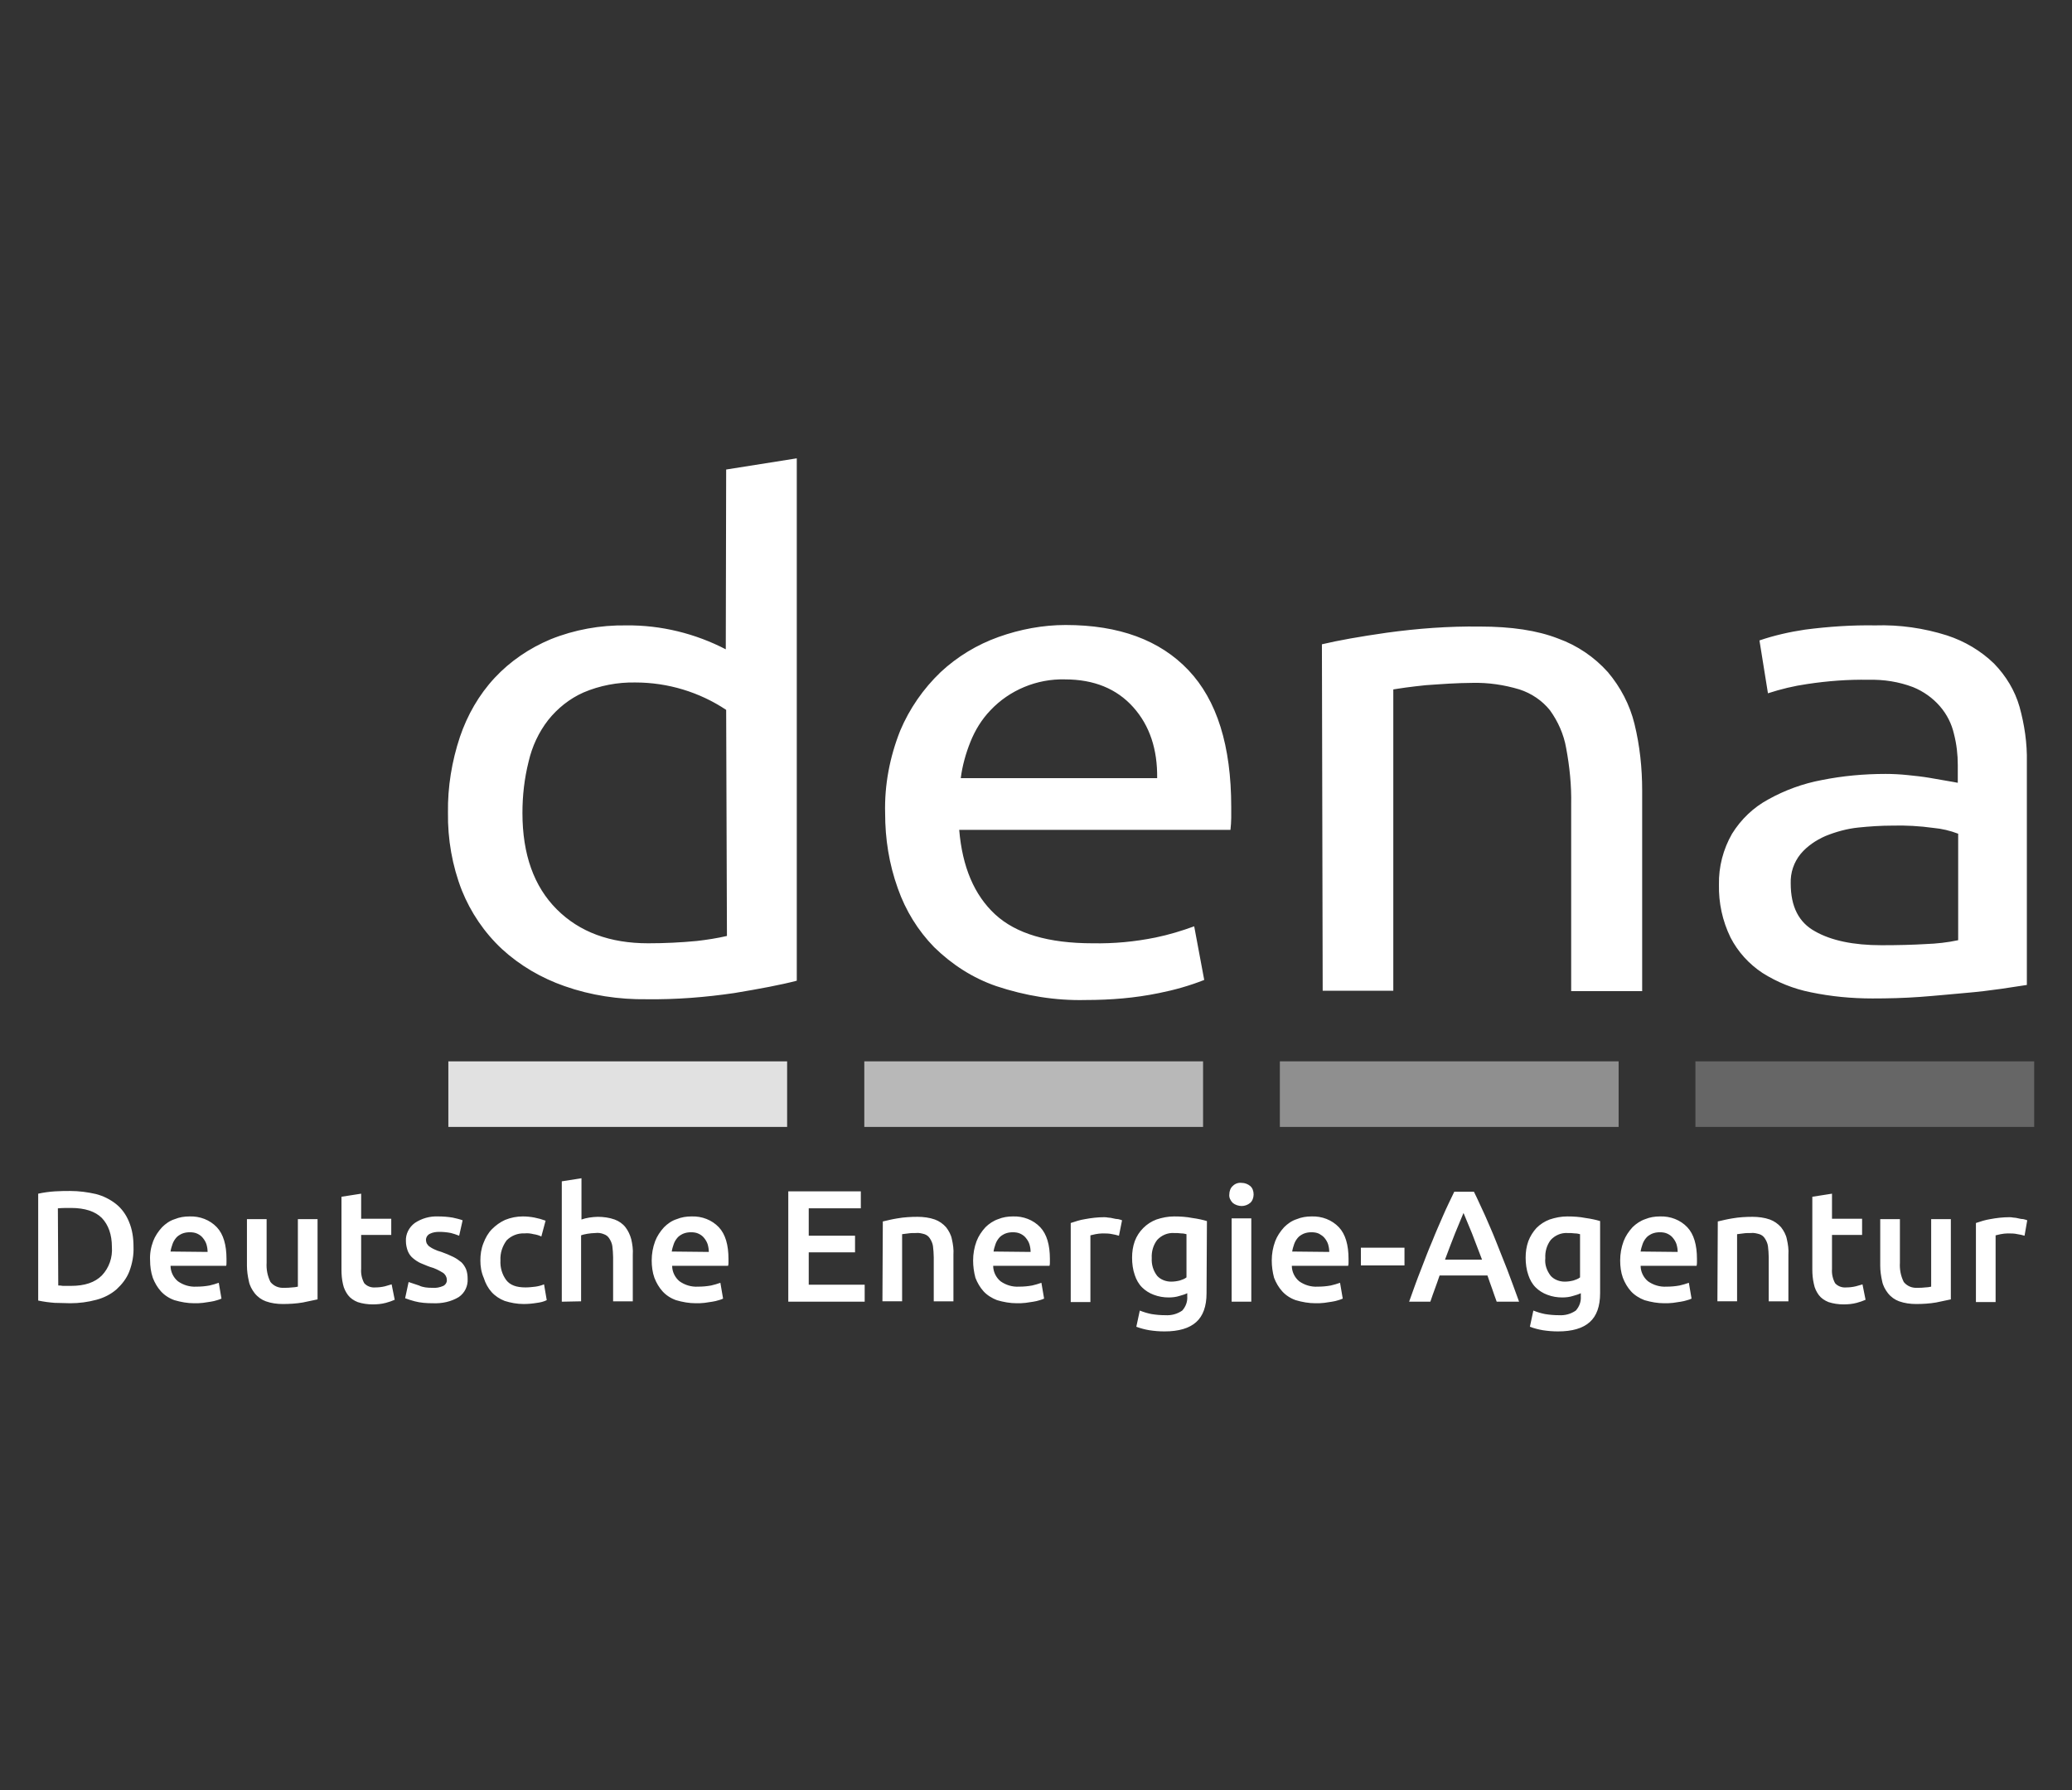 <?xml version="1.0" encoding="utf-8"?>
<!-- Generator: Adobe Illustrator 27.0.0, SVG Export Plug-In . SVG Version: 6.00 Build 0)  -->
<svg version="1.1" id="Ebene_1" xmlns="http://www.w3.org/2000/svg" xmlns:xlink="http://www.w3.org/1999/xlink" x="0px" y="0px"
	 viewBox="0 0 537 464" style="enable-background:new 0 0 537 464;" xml:space="preserve">
<rect x="0" y="0" width="537" height="464" fill="#333333" stroke="none"/>
<style type="text/css">
	.st0{clip-path:url(#SVGID_00000160161189476157709410000008934651671806848412_);}
	.st1{fill:#FFFFFF;}
	.st2{opacity:0.85;fill:#FFFFFF;enable-background:new    ;}
	.st3{opacity:0.65;fill:#FFFFFF;enable-background:new    ;}
	.st4{opacity:0.45;fill:#FFFFFF;enable-background:new    ;}
	.st5{opacity:0.25;fill:#FFFFFF;enable-background:new    ;}
</style>
<g>
	<defs>
		<rect id="SVGID_1_" x="9.8" y="118.8" width="517.4" height="226.3"/>
	</defs>
	<clipPath id="SVGID_00000131338370804776868010000017832102514870972808_">
		<use xlink:href="#SVGID_1_"  style="overflow:visible;"/>
	</clipPath>
	<g style="clip-path:url(#SVGID_00000131338370804776868010000017832102514870972808_);">
		<path class="st1" d="M188.2,121.7l18.3-2.9v135.4c-4.2,1.1-9.6,2.1-16.2,3.2c-7.5,1.1-15.1,1.7-22.7,1.6c-7.2,0.1-14.5-1-21.3-3.4
			c-6-2.1-11.5-5.3-16.2-9.6c-4.6-4.3-8.1-9.5-10.4-15.2c-2.5-6.4-3.7-13.3-3.6-20.2c-0.1-6.6,1-13.3,3.1-19.6
			c1.9-5.6,4.9-10.9,9-15.3c4-4.3,9-7.7,14.5-10c6.2-2.5,12.9-3.7,19.6-3.6c9-0.1,17.9,2.1,25.8,6.2L188.2,121.7L188.2,121.7
			L188.2,121.7z M188.2,184c-6.9-4.6-15.1-7.1-23.5-7.1c-4.6-0.1-9.3,0.8-13.5,2.6c-3.6,1.6-6.7,4.1-9.1,7.1
			c-2.5,3.2-4.2,6.9-5.1,10.8c-1.1,4.4-1.6,8.8-1.6,13.3c0,10.8,3,19.1,8.9,25c5.9,5.9,13.8,8.8,23.7,8.8c4.2,0,8.4-0.2,12.6-0.6
			c2.6-0.3,5.2-0.7,7.8-1.3L188.2,184L188.2,184z M229.4,210.8c-0.2-7.3,1.2-14.6,3.9-21.4c2.4-5.7,6-10.9,10.5-15.2
			c4.3-4,9.4-7.1,15-9.1c5.6-2,11.5-3.1,17.4-3.1c13.8,0,24.4,3.9,31.8,11.7c7.4,7.8,11.1,19.6,11.1,35.5v2.8c0,1-0.1,2.1-0.2,3.1
			h-70.3c0.8,9.6,3.9,16.9,9.3,21.9c5.4,5,13.8,7.5,25.3,7.5c5.5,0.1,10.9-0.4,16.3-1.5c3.4-0.7,6.7-1.7,10-2.9l2.6,13.9
			c-3.8,1.5-7.7,2.6-11.7,3.4c-6.3,1.3-12.6,1.8-19,1.8c-7.9,0.2-15.7-1.1-23.2-3.6c-6.1-2.1-11.5-5.6-16.1-10.1
			c-4.2-4.3-7.4-9.5-9.4-15.2C230.4,223.9,229.4,217.4,229.4,210.8z M299.9,201.7c0.1-7.4-1.9-13.6-6.2-18.4
			c-4.3-4.8-10.2-7.2-17.7-7.2c-7.3-0.2-14.4,2.8-19.3,8c-2.3,2.4-4,5.2-5.2,8.2c-1.2,3-2.1,6.2-2.5,9.4L299.9,201.7L299.9,201.7z
			 M342.6,167c4.2-1,9.8-2,16.8-3c8-1.1,16-1.7,24.1-1.6c8.2,0,14.9,1,20.3,3.1c5,1.8,9.4,4.8,12.9,8.7c3.3,3.9,5.7,8.5,6.9,13.4
			c1.4,5.7,2,11.5,2,17.3v52h-18.4v-48.4c0.1-4.9-0.4-9.8-1.3-14.6c-0.6-3.5-2.1-6.9-4.2-9.8c-2-2.5-4.8-4.4-7.9-5.4
			c-4-1.2-8.1-1.8-12.2-1.7c-2,0-4,0.1-6.1,0.2c-2.1,0.1-4.1,0.3-6,0.4c-1.9,0.2-3.6,0.4-5.1,0.6c-1.5,0.2-2.6,0.4-3.3,0.5v78.1
			h-18.3L342.6,167L342.6,167z M486,162.1c6.3-0.2,12.6,0.7,18.6,2.6c4.6,1.5,8.8,4,12.2,7.3c3.1,3.2,5.4,7,6.6,11.2
			c1.3,4.7,2,9.5,1.9,14.3v57.8l-6.6,1c-2.8,0.4-6,0.8-9.6,1.1c-3.5,0.3-7.4,0.7-11.5,1c-4.1,0.3-8.3,0.4-12.3,0.4
			c-5.4,0-10.7-0.5-16-1.6c-4.5-0.9-8.7-2.6-12.5-5c-3.5-2.3-6.4-5.5-8.3-9.2c-2.1-4.3-3.1-9-3-13.7c-0.1-4.6,1.1-9.2,3.4-13.2
			c2.3-3.7,5.5-6.8,9.4-8.9c4.3-2.4,9-4.1,13.8-5c5.5-1.1,11-1.6,16.6-1.6c1.8,0,3.8,0.1,5.7,0.3c2,0.2,3.8,0.4,5.6,0.7l4.6,0.8
			c1.3,0.2,2.2,0.4,2.8,0.5v-4.6c0-2.7-0.3-5.4-1-8.1c-0.6-2.6-1.8-5-3.6-7.1c-1.9-2.2-4.3-3.9-7-5c-3.7-1.4-7.6-2-11.5-1.9
			c-5.3-0.1-10.6,0.3-15.9,1.1c-3.5,0.5-6.8,1.3-10.2,2.4l-2.2-13.7c3.8-1.3,7.8-2.2,11.8-2.8C474,162.4,480,162,486,162.1
			L486,162.1z M487.6,245c4.3,0,8.2-0.1,11.5-0.3c2.8-0.1,5.6-0.4,8.4-1v-27.6c-2.1-0.8-4.2-1.3-6.4-1.5c-3.6-0.5-7.2-0.7-10.7-0.6
			c-2.9,0-5.9,0.2-8.8,0.5c-2.9,0.3-5.8,1.1-8.5,2.2c-2.5,1.1-4.7,2.6-6.4,4.6c-1.8,2.2-2.7,4.9-2.6,7.7c0,6,2.1,10.1,6.3,12.4
			C474.6,243.8,480.4,245,487.6,245L487.6,245z"/>
		<path class="st2" d="M116.2,275.1H204v17h-87.8V275.1z"/>
		<path class="st3" d="M224,275.1h87.8v17H224V275.1z"/>
		<path class="st4" d="M331.7,275.1h87.8v17h-87.8V275.1z"/>
		<path class="st5" d="M439.4,275.1h87.8v17h-87.8V275.1z"/>
		<path class="st1" d="M34.6,323.1c0.1,2.2-0.3,4.4-1.1,6.5c-0.7,1.8-1.9,3.3-3.3,4.6c-1.5,1.3-3.3,2.2-5.2,2.7
			c-2.2,0.6-4.5,0.9-6.8,0.9c-1.2,0-2.5-0.1-4-0.1c-1.4-0.1-2.9-0.3-4.3-0.6v-27.7c1.4-0.3,2.8-0.5,4.3-0.6c1.5-0.1,2.9-0.1,4-0.1
			c2.3,0,4.5,0.3,6.7,0.8c1.9,0.5,3.7,1.4,5.2,2.6c1.5,1.2,2.6,2.8,3.3,4.5C34.3,318.7,34.6,320.9,34.6,323.1z M15.1,333.2
			c0.3,0,0.7,0,1.2,0.1h2.1c3.6,0,6.2-0.9,8-2.7c1.9-2,2.8-4.7,2.6-7.4c0-3.2-0.9-5.7-2.6-7.5c-1.7-1.7-4.4-2.6-8-2.6
			c-1.1,0-2.3,0-3.4,0.1L15.1,333.2L15.1,333.2L15.1,333.2z M38.9,326.7c-0.1-1.7,0.2-3.4,0.8-5c0.5-1.3,1.3-2.5,2.3-3.6
			c0.9-0.9,2-1.7,3.3-2.1c1.2-0.5,2.5-0.7,3.8-0.7c2.7-0.1,5.3,0.9,7.1,2.8c1.7,1.8,2.5,4.6,2.5,8.2v0.9c0,0.4,0,0.7-0.1,0.9H44.2
			c0,1.5,0.7,3,1.9,4c1.4,1,3.1,1.5,4.8,1.4c1.2,0,2.3-0.1,3.4-0.3c0.8-0.2,1.6-0.4,2.4-0.7l0.7,4.1c-0.4,0.2-0.8,0.3-1.1,0.4
			c-0.6,0.2-1.1,0.3-1.7,0.4c-0.6,0.1-1.3,0.2-2,0.3c-0.8,0.1-1.5,0.1-2.3,0.1c-1.7,0-3.4-0.3-5.1-0.8c-1.4-0.5-2.6-1.3-3.5-2.3
			c-0.9-1-1.6-2.2-2.1-3.5C39.1,329.7,38.9,328.2,38.9,326.7L38.9,326.7z M53.8,324.5c0-0.7-0.1-1.3-0.3-2c-0.2-0.6-0.5-1.1-0.9-1.6
			c-0.4-0.5-0.8-0.8-1.4-1.1c-0.6-0.3-1.3-0.4-2-0.4c-0.7,0-1.4,0.1-2.1,0.4c-0.6,0.3-1.1,0.6-1.5,1.1c-0.4,0.5-0.7,1-0.9,1.6
			c-0.2,0.6-0.4,1.2-0.5,1.9L53.8,324.5L53.8,324.5L53.8,324.5z M82.3,336.8c-1,0.2-2.3,0.5-3.8,0.8c-1.7,0.3-3.5,0.4-5.2,0.4
			c-1.5,0-3-0.2-4.4-0.7c-1.1-0.4-2.1-1.1-2.9-2.1c-0.7-0.9-1.3-2-1.5-3.1c-0.3-1.3-0.5-2.7-0.5-4v-12.1h5.1v11.3
			c-0.1,1.7,0.2,3.4,1,5c0.9,1.1,2.2,1.6,3.6,1.5c0.6,0,1.3,0,2-0.1c0.5,0,1-0.1,1.5-0.2v-17.5h5.1L82.3,336.8L82.3,336.8
			L82.3,336.8z M88.5,310.2l5.1-0.8v6.5h7.8v4.2h-7.8v8.8c-0.1,1.3,0.2,2.6,0.8,3.7c0.7,0.8,1.8,1.2,2.9,1.1c0.8,0,1.7-0.1,2.5-0.3
			c0.6-0.2,1.1-0.3,1.7-0.5l0.8,4c-0.7,0.3-1.5,0.6-2.3,0.8c-1.1,0.3-2.3,0.4-3.4,0.4c-1.3,0-2.7-0.2-3.9-0.6c-1-0.4-1.9-1-2.5-1.8
			c-0.6-0.8-1.1-1.8-1.3-2.8c-0.3-1.3-0.4-2.5-0.4-3.8L88.5,310.2L88.5,310.2L88.5,310.2z M112,333.8c1,0.1,2-0.1,2.9-0.5
			c0.6-0.3,1-1,0.9-1.6c0-0.7-0.4-1.4-1-1.8c-1-0.6-2.1-1.2-3.3-1.5c-0.9-0.3-1.7-0.7-2.5-1c-0.7-0.3-1.4-0.8-2-1.3
			c-0.6-0.5-1-1.1-1.3-1.8c-0.3-0.8-0.5-1.7-0.5-2.6c-0.1-1.8,0.8-3.6,2.3-4.7c1.8-1.2,3.9-1.8,6.1-1.7c1.2,0,2.5,0.1,3.7,0.3
			c0.9,0.2,1.8,0.4,2.6,0.7l-0.9,4c-0.7-0.3-1.4-0.5-2.1-0.7c-1-0.2-2-0.3-3-0.3c-0.9,0-1.7,0.1-2.5,0.5c-0.6,0.3-1,0.9-1,1.6
			c0,0.3,0.1,0.7,0.2,0.9c0.2,0.3,0.4,0.6,0.7,0.8c0.4,0.3,0.8,0.5,1.2,0.7c0.6,0.3,1.2,0.5,1.9,0.7c1.1,0.4,2.1,0.8,3.1,1.3
			c0.8,0.4,1.5,0.9,2.1,1.4c0.5,0.5,0.9,1.1,1.2,1.8c0.3,0.8,0.4,1.6,0.4,2.5c0.1,1.8-0.7,3.6-2.3,4.7c-2,1.2-4.3,1.7-6.7,1.6
			c-1.6,0-3.2-0.1-4.7-0.5c-0.8-0.2-1.7-0.5-2.5-0.8l0.9-4.2c0.9,0.3,1.8,0.6,2.7,0.9C109.6,333.7,110.8,333.8,112,333.8L112,333.8z
			 M124.5,326.7c0-1.5,0.2-3,0.8-4.5c0.5-1.3,1.2-2.6,2.2-3.6c1-1,2.1-1.8,3.4-2.4c1.5-0.6,3-0.9,4.6-0.9c2,0,4,0.4,5.9,1.1
			l-1.1,4.1c-0.6-0.3-1.3-0.5-2-0.6c-0.8-0.2-1.6-0.3-2.4-0.2c-1.7-0.1-3.4,0.6-4.6,1.8c-1.1,1.5-1.7,3.3-1.6,5.2
			c-0.1,1.8,0.4,3.6,1.5,5.1c1,1.3,2.6,1.9,5,1.9c0.9,0,1.7-0.1,2.6-0.2c0.7-0.1,1.5-0.3,2.2-0.6l0.7,4.1c-0.8,0.4-1.7,0.6-2.5,0.7
			c-1.2,0.2-2.3,0.3-3.5,0.3c-1.7,0-3.3-0.3-4.9-0.8c-1.3-0.5-2.5-1.3-3.4-2.3c-0.9-1-1.6-2.3-2-3.6
			C124.7,329.7,124.5,328.2,124.5,326.7L124.5,326.7z M145.6,337.4v-31.2l5.1-0.8v10.7c0.6-0.2,1.3-0.4,2-0.5
			c0.7-0.1,1.5-0.2,2.2-0.2c1.5,0,3,0.2,4.4,0.7c1.1,0.4,2.1,1.1,2.8,2c0.7,0.9,1.2,2,1.5,3.1c0.3,1.3,0.5,2.7,0.4,4v12.1h-5.1
			v-11.4c0-1-0.1-2-0.2-2.9c-0.1-0.7-0.4-1.4-0.8-2c-0.3-0.5-0.8-0.9-1.4-1.1c-0.7-0.3-1.5-0.4-2.2-0.3c-0.7,0-1.4,0.1-2.1,0.2
			c-0.5,0.1-1.1,0.2-1.6,0.4v17.1L145.6,337.4L145.6,337.4L145.6,337.4z M168.9,326.7c0-1.7,0.3-3.4,0.9-5c0.5-1.3,1.3-2.5,2.3-3.6
			c0.9-0.9,2-1.7,3.3-2.1c1.2-0.5,2.5-0.7,3.8-0.7c2.7-0.1,5.3,0.9,7.1,2.8c1.7,1.8,2.5,4.6,2.5,8.2v0.9c0,0.3,0,0.6-0.1,0.9h-14.5
			c0,1.5,0.7,3,1.9,4c1.4,1,3.1,1.5,4.8,1.4c1.2,0,2.3-0.1,3.4-0.3c0.8-0.2,1.6-0.4,2.4-0.7l0.7,4.1c-0.4,0.2-0.7,0.3-1.1,0.4
			c-0.6,0.2-1.1,0.3-1.7,0.4c-0.6,0.1-1.3,0.2-2,0.3c-0.8,0.1-1.5,0.1-2.3,0.1c-1.7,0-3.4-0.3-5.1-0.8c-1.4-0.5-2.6-1.3-3.5-2.3
			c-0.9-1-1.6-2.2-2.1-3.5C169.1,329.8,168.9,328.2,168.9,326.7z M183.7,324.5c0-0.7-0.1-1.3-0.3-2c-0.2-0.6-0.5-1.1-0.9-1.6
			c-0.4-0.5-0.8-0.8-1.4-1.1c-0.6-0.3-1.3-0.4-2-0.4c-0.7,0-1.4,0.1-2.1,0.4c-0.6,0.3-1.1,0.6-1.5,1.1c-0.4,0.5-0.7,1-0.9,1.6
			c-0.2,0.6-0.4,1.2-0.5,1.9L183.7,324.5L183.7,324.5L183.7,324.5z M204.3,337.4v-28.6h18.8v4.4h-13.5v7.1h12v4.3h-12v8.4h14.5v4.4
			L204.3,337.4L204.3,337.4z M228.8,316.6c1.3-0.3,2.5-0.6,3.8-0.8c1.7-0.3,3.5-0.4,5.2-0.4c1.5,0,3.1,0.2,4.5,0.7
			c1.1,0.4,2.1,1.1,2.9,2c0.7,0.9,1.3,2,1.5,3.1c0.3,1.3,0.5,2.7,0.4,4v12.1h-5.1v-11.4c0-1-0.1-2-0.2-2.9c-0.1-0.7-0.4-1.4-0.8-2
			c-0.3-0.5-0.8-0.9-1.4-1.1c-0.7-0.2-1.5-0.4-2.2-0.3c-0.7,0-1.4,0-2,0.1l-1.6,0.2v17.4h-5.1L228.8,316.6L228.8,316.6L228.8,316.6z
			 M252.2,326.7c0-1.7,0.3-3.4,0.9-5c0.5-1.3,1.3-2.5,2.3-3.6c0.9-0.9,2.1-1.7,3.3-2.1c1.2-0.5,2.5-0.7,3.8-0.7
			c2.7-0.1,5.3,0.9,7.1,2.8c1.7,1.8,2.5,4.6,2.5,8.2v0.9c0,0.3,0,0.6-0.1,0.9h-14.6c0,1.5,0.7,3,1.9,4c1.4,1,3.1,1.5,4.8,1.4
			c1.2,0,2.3-0.1,3.4-0.3c0.8-0.2,1.6-0.4,2.4-0.7l0.7,4.1c-0.4,0.2-0.8,0.3-1.1,0.4c-0.6,0.2-1.1,0.3-1.7,0.4
			c-0.6,0.1-1.3,0.2-2,0.3c-0.8,0.1-1.5,0.1-2.3,0.1c-1.7,0-3.4-0.3-5.1-0.8c-1.3-0.5-2.6-1.3-3.5-2.3c-0.9-1-1.6-2.2-2.1-3.5
			C252.4,329.7,252.2,328.2,252.2,326.7z M267.1,324.5c0-0.7-0.1-1.3-0.3-2c-0.2-0.6-0.5-1.1-0.9-1.6c-0.4-0.5-0.8-0.8-1.4-1.1
			c-0.6-0.3-1.3-0.4-2-0.4c-0.7,0-1.4,0.1-2.1,0.4c-0.6,0.3-1.1,0.6-1.5,1.1c-0.4,0.5-0.7,1-0.9,1.6c-0.2,0.6-0.4,1.2-0.5,1.9
			L267.1,324.5L267.1,324.5L267.1,324.5z M290,320.3c-0.6-0.2-1.2-0.3-1.7-0.4c-0.9-0.2-1.7-0.2-2.6-0.2c-0.6,0-1.2,0.1-1.8,0.2
			c-0.4,0.1-0.9,0.2-1.3,0.3v17.3h-5.1v-20.5c1.2-0.4,2.4-0.8,3.7-1c1.6-0.3,3.3-0.5,4.9-0.5c0.3,0,0.7,0,1.1,0.1
			c0.4,0,0.9,0.1,1.3,0.2c0.4,0.1,0.9,0.2,1.3,0.2c0.4,0.1,0.8,0.2,1,0.3L290,320.3L290,320.3z M312.7,335.2c0,3.4-0.9,5.9-2.7,7.5
			c-1.8,1.6-4.5,2.4-8.2,2.4c-1.3,0-2.6-0.1-3.9-0.3c-1.2-0.2-2.3-0.5-3.4-0.9l0.9-4.2c1,0.4,2,0.7,3,0.9c1.2,0.2,2.4,0.3,3.6,0.3
			c1.6,0.1,3.1-0.3,4.4-1.2c0.9-1,1.4-2.3,1.3-3.7v-0.8c-0.6,0.3-1.3,0.5-2,0.7c-0.9,0.3-1.9,0.4-2.8,0.4c-1.3,0-2.6-0.2-3.9-0.7
			c-1.1-0.4-2.2-1.1-3-1.9c-0.9-0.9-1.5-2-1.9-3.2c-0.5-1.4-0.7-3-0.7-4.5c0-1.5,0.2-2.9,0.7-4.3c0.5-1.3,1.2-2.4,2.2-3.4
			c1-1,2.1-1.7,3.4-2.2c1.5-0.5,3-0.8,4.6-0.8c1.6,0,3.2,0.1,4.7,0.4c1.5,0.2,2.8,0.5,3.8,0.8L312.7,335.2L312.7,335.2L312.7,335.2z
			 M298.5,326.1c-0.1,1.7,0.4,3.3,1.4,4.6c0.9,1,2.3,1.5,3.6,1.5c0.8,0,1.5-0.1,2.3-0.3c0.6-0.2,1.2-0.4,1.7-0.8v-11.2
			c-0.4-0.1-0.8-0.2-1.3-0.2c-0.7-0.1-1.3-0.1-2-0.1c-1.6-0.1-3.2,0.6-4.3,1.8C298.9,322.7,298.4,324.4,298.5,326.1z M324.9,309.6
			c0,0.8-0.3,1.7-0.9,2.2c-0.6,0.5-1.4,0.8-2.2,0.8c-0.8,0-1.7-0.3-2.3-0.8c-0.6-0.6-1-1.4-0.9-2.2c0-0.8,0.3-1.7,0.9-2.2
			c0.6-0.6,1.4-0.9,2.3-0.8c0.8,0,1.6,0.3,2.2,0.8C324.6,307.9,324.9,308.7,324.9,309.6z M324.3,337.4h-5.1v-21.6h5.1V337.4z
			 M329.6,326.7c0-1.7,0.3-3.4,0.9-5c0.5-1.3,1.3-2.5,2.3-3.6c0.9-0.9,2-1.7,3.3-2.1c1.2-0.5,2.5-0.7,3.8-0.7
			c2.7-0.1,5.3,0.9,7.1,2.8c1.7,1.8,2.5,4.6,2.5,8.2v0.9c0,0.3,0,0.6-0.1,0.9h-14.6c0,1.5,0.7,3,1.9,4c1.4,1,3.1,1.5,4.8,1.4
			c1.2,0,2.3-0.1,3.4-0.3c0.8-0.2,1.6-0.4,2.4-0.7l0.7,4.1c-0.4,0.2-0.8,0.3-1.1,0.4c-0.6,0.2-1.1,0.3-1.7,0.4
			c-0.6,0.1-1.3,0.2-2,0.3c-0.8,0.1-1.5,0.1-2.3,0.1c-1.7,0-3.4-0.3-5.1-0.8c-1.4-0.5-2.6-1.3-3.5-2.3c-0.9-1-1.6-2.2-2.1-3.5
			C329.8,329.7,329.6,328.2,329.6,326.7L329.6,326.7z M344.5,324.5c0-0.7-0.1-1.3-0.3-2c-0.2-0.6-0.5-1.1-0.9-1.6
			c-0.4-0.5-0.9-0.8-1.4-1.1c-0.6-0.3-1.3-0.4-2-0.4c-0.7,0-1.4,0.1-2.1,0.4c-0.6,0.3-1.1,0.6-1.5,1.1c-0.4,0.5-0.7,1-0.9,1.6
			c-0.2,0.6-0.4,1.2-0.5,1.9L344.5,324.5L344.5,324.5L344.5,324.5z M352.6,323.4H364v4.6h-11.3V323.4z M387.9,337.4
			c-0.4-1.1-0.8-2.2-1.2-3.4c-0.4-1.1-0.8-2.2-1.2-3.4h-12.4c-0.4,1.2-0.8,2.3-1.2,3.4c-0.4,1.1-0.8,2.2-1.2,3.4h-5.5
			c1.1-3.1,2.1-5.9,3.1-8.4c1-2.6,1.9-5,2.9-7.3c0.9-2.3,1.9-4.5,2.8-6.6c0.9-2.1,1.9-4.1,2.9-6.2h5.1c1,2,1.9,4.1,2.9,6.2
			c0.9,2.1,1.9,4.3,2.8,6.6c0.9,2.3,1.9,4.8,2.9,7.3c1,2.6,2,5.4,3.1,8.4H387.9L387.9,337.4z M379.3,314.4c-0.6,1.5-1.4,3.3-2.2,5.3
			c-0.8,2.1-1.7,4.3-2.6,6.8h9.6c-0.9-2.4-1.8-4.7-2.6-6.8C380.6,317.5,379.9,315.8,379.3,314.4L379.3,314.4z M414.7,335.2
			c0,3.4-0.9,5.9-2.7,7.5c-1.8,1.6-4.5,2.4-8.2,2.4c-1.3,0-2.6-0.1-3.9-0.3c-1.2-0.2-2.3-0.5-3.4-0.9l0.9-4.2c1,0.4,2,0.7,3,0.9
			c1.2,0.2,2.4,0.3,3.6,0.3c1.6,0.1,3.1-0.3,4.4-1.2c0.9-1,1.4-2.3,1.3-3.7v-0.8c-0.6,0.3-1.3,0.5-2,0.7c-0.9,0.3-1.9,0.4-2.8,0.4
			c-1.3,0-2.6-0.2-3.9-0.7c-1.1-0.4-2.2-1.1-3-1.9c-0.9-0.9-1.5-2-1.9-3.2c-0.5-1.4-0.7-3-0.7-4.5c0-1.5,0.2-2.9,0.7-4.3
			c0.5-1.3,1.2-2.4,2.1-3.4c1-1,2.1-1.7,3.4-2.2c1.5-0.5,3-0.8,4.6-0.8c1.6,0,3.2,0.1,4.7,0.4c1.5,0.2,2.8,0.5,3.8,0.8L414.7,335.2
			L414.7,335.2L414.7,335.2z M400.5,326.1c-0.2,1.7,0.4,3.3,1.4,4.6c0.9,1,2.3,1.5,3.6,1.5c0.8,0,1.5-0.1,2.3-0.3
			c0.6-0.2,1.2-0.4,1.7-0.8v-11.2c-0.4-0.1-0.8-0.2-1.3-0.2c-0.7-0.1-1.3-0.1-2-0.1c-1.6-0.1-3.2,0.6-4.3,1.8
			C400.9,322.7,400.4,324.4,400.5,326.1L400.5,326.1z M419.9,326.7c0-1.7,0.3-3.4,0.9-5c0.5-1.3,1.3-2.5,2.3-3.6
			c0.9-0.9,2.1-1.7,3.3-2.1c1.2-0.5,2.5-0.7,3.8-0.7c2.7-0.1,5.3,0.9,7.1,2.8c1.7,1.8,2.5,4.6,2.5,8.2v0.9c0,0,0,0.6-0.1,0.9h-14.5
			c0,1.5,0.7,3,1.9,4c1.4,1,3.1,1.5,4.8,1.4c1.2,0,2.3-0.1,3.4-0.3c0.8-0.2,1.6-0.4,2.4-0.7l0.7,4.1c-0.4,0.2-0.7,0.3-1.1,0.4
			c-0.6,0.2-1.1,0.3-1.7,0.4c-0.6,0.1-1.3,0.2-2,0.3c-0.8,0.1-1.5,0.1-2.3,0.1c-1.7,0-3.4-0.3-5.1-0.8c-1.3-0.5-2.6-1.3-3.5-2.3
			c-0.9-1-1.6-2.2-2.1-3.5C420.1,329.8,419.9,328.3,419.9,326.7L419.9,326.7z M434.8,324.5c0-0.7-0.1-1.3-0.3-2
			c-0.2-0.6-0.5-1.1-0.9-1.6c-0.4-0.5-0.8-0.8-1.4-1.1c-0.6-0.3-1.3-0.4-2-0.4c-0.7,0-1.4,0.1-2.1,0.4c-0.6,0.3-1.1,0.6-1.5,1.1
			c-0.4,0.5-0.7,1-0.9,1.6c-0.2,0.6-0.4,1.2-0.5,1.9L434.8,324.5L434.8,324.5L434.8,324.5z M445.2,316.6c1.3-0.3,2.5-0.6,3.8-0.8
			c1.7-0.3,3.5-0.4,5.2-0.4c1.5,0,3.1,0.2,4.5,0.7c1.1,0.4,2.1,1.1,2.9,2c0.7,0.9,1.3,2,1.5,3.1c0.3,1.3,0.5,2.7,0.4,4v12.1h-5.1
			v-11.4c0-1-0.1-2-0.2-2.9c-0.1-0.7-0.4-1.4-0.8-2c-0.3-0.5-0.8-0.9-1.4-1.1c-0.7-0.2-1.5-0.4-2.2-0.3c-0.7,0-1.4,0-2,0.1l-1.6,0.2
			v17.4h-5.1L445.2,316.6L445.2,316.6L445.2,316.6z M469.7,310.2l5.1-0.8v6.5h7.8v4.2h-7.8v8.8c-0.1,1.3,0.2,2.6,0.8,3.7
			c0.7,0.8,1.8,1.2,2.9,1.1c0.8,0,1.7-0.1,2.5-0.3c0.6-0.2,1.2-0.3,1.7-0.5l0.8,4c-0.7,0.3-1.5,0.6-2.3,0.8
			c-1.1,0.3-2.3,0.4-3.4,0.4c-1.3,0-2.7-0.2-3.9-0.6c-1-0.4-1.9-1-2.5-1.8c-0.6-0.8-1.1-1.8-1.3-2.9c-0.3-1.3-0.4-2.5-0.4-3.8
			L469.7,310.2L469.7,310.2L469.7,310.2z M505.6,336.8c-1,0.2-2.3,0.5-3.8,0.8c-1.7,0.3-3.5,0.4-5.2,0.4c-1.5,0-3-0.2-4.4-0.7
			c-1.1-0.4-2.1-1.1-2.9-2.1c-0.7-0.9-1.3-2-1.5-3.1c-0.3-1.3-0.5-2.7-0.5-4v-12.1h5.1v11.3c-0.1,1.7,0.2,3.4,1,5
			c0.9,1.1,2.2,1.6,3.6,1.5c0.6,0,1.3,0,2-0.1c0.5,0,1-0.1,1.5-0.2v-17.5h5.1L505.6,336.8L505.6,336.8L505.6,336.8z M524.7,320.3
			c-0.6-0.2-1.2-0.3-1.8-0.4c-0.8-0.2-1.7-0.2-2.6-0.2c-0.6,0-1.2,0.1-1.8,0.2c-0.4,0.1-0.9,0.2-1.3,0.3v17.3h-5.1v-20.5
			c1.2-0.4,2.4-0.8,3.7-1c1.6-0.3,3.3-0.5,4.9-0.5c0.3,0,0.7,0,1.1,0.1c0.4,0,0.9,0.1,1.3,0.2c0.4,0.1,0.9,0.2,1.3,0.2
			c0.4,0.1,0.8,0.2,1,0.3L524.7,320.3L524.7,320.3z"/>
	</g>
</g>
</svg>
